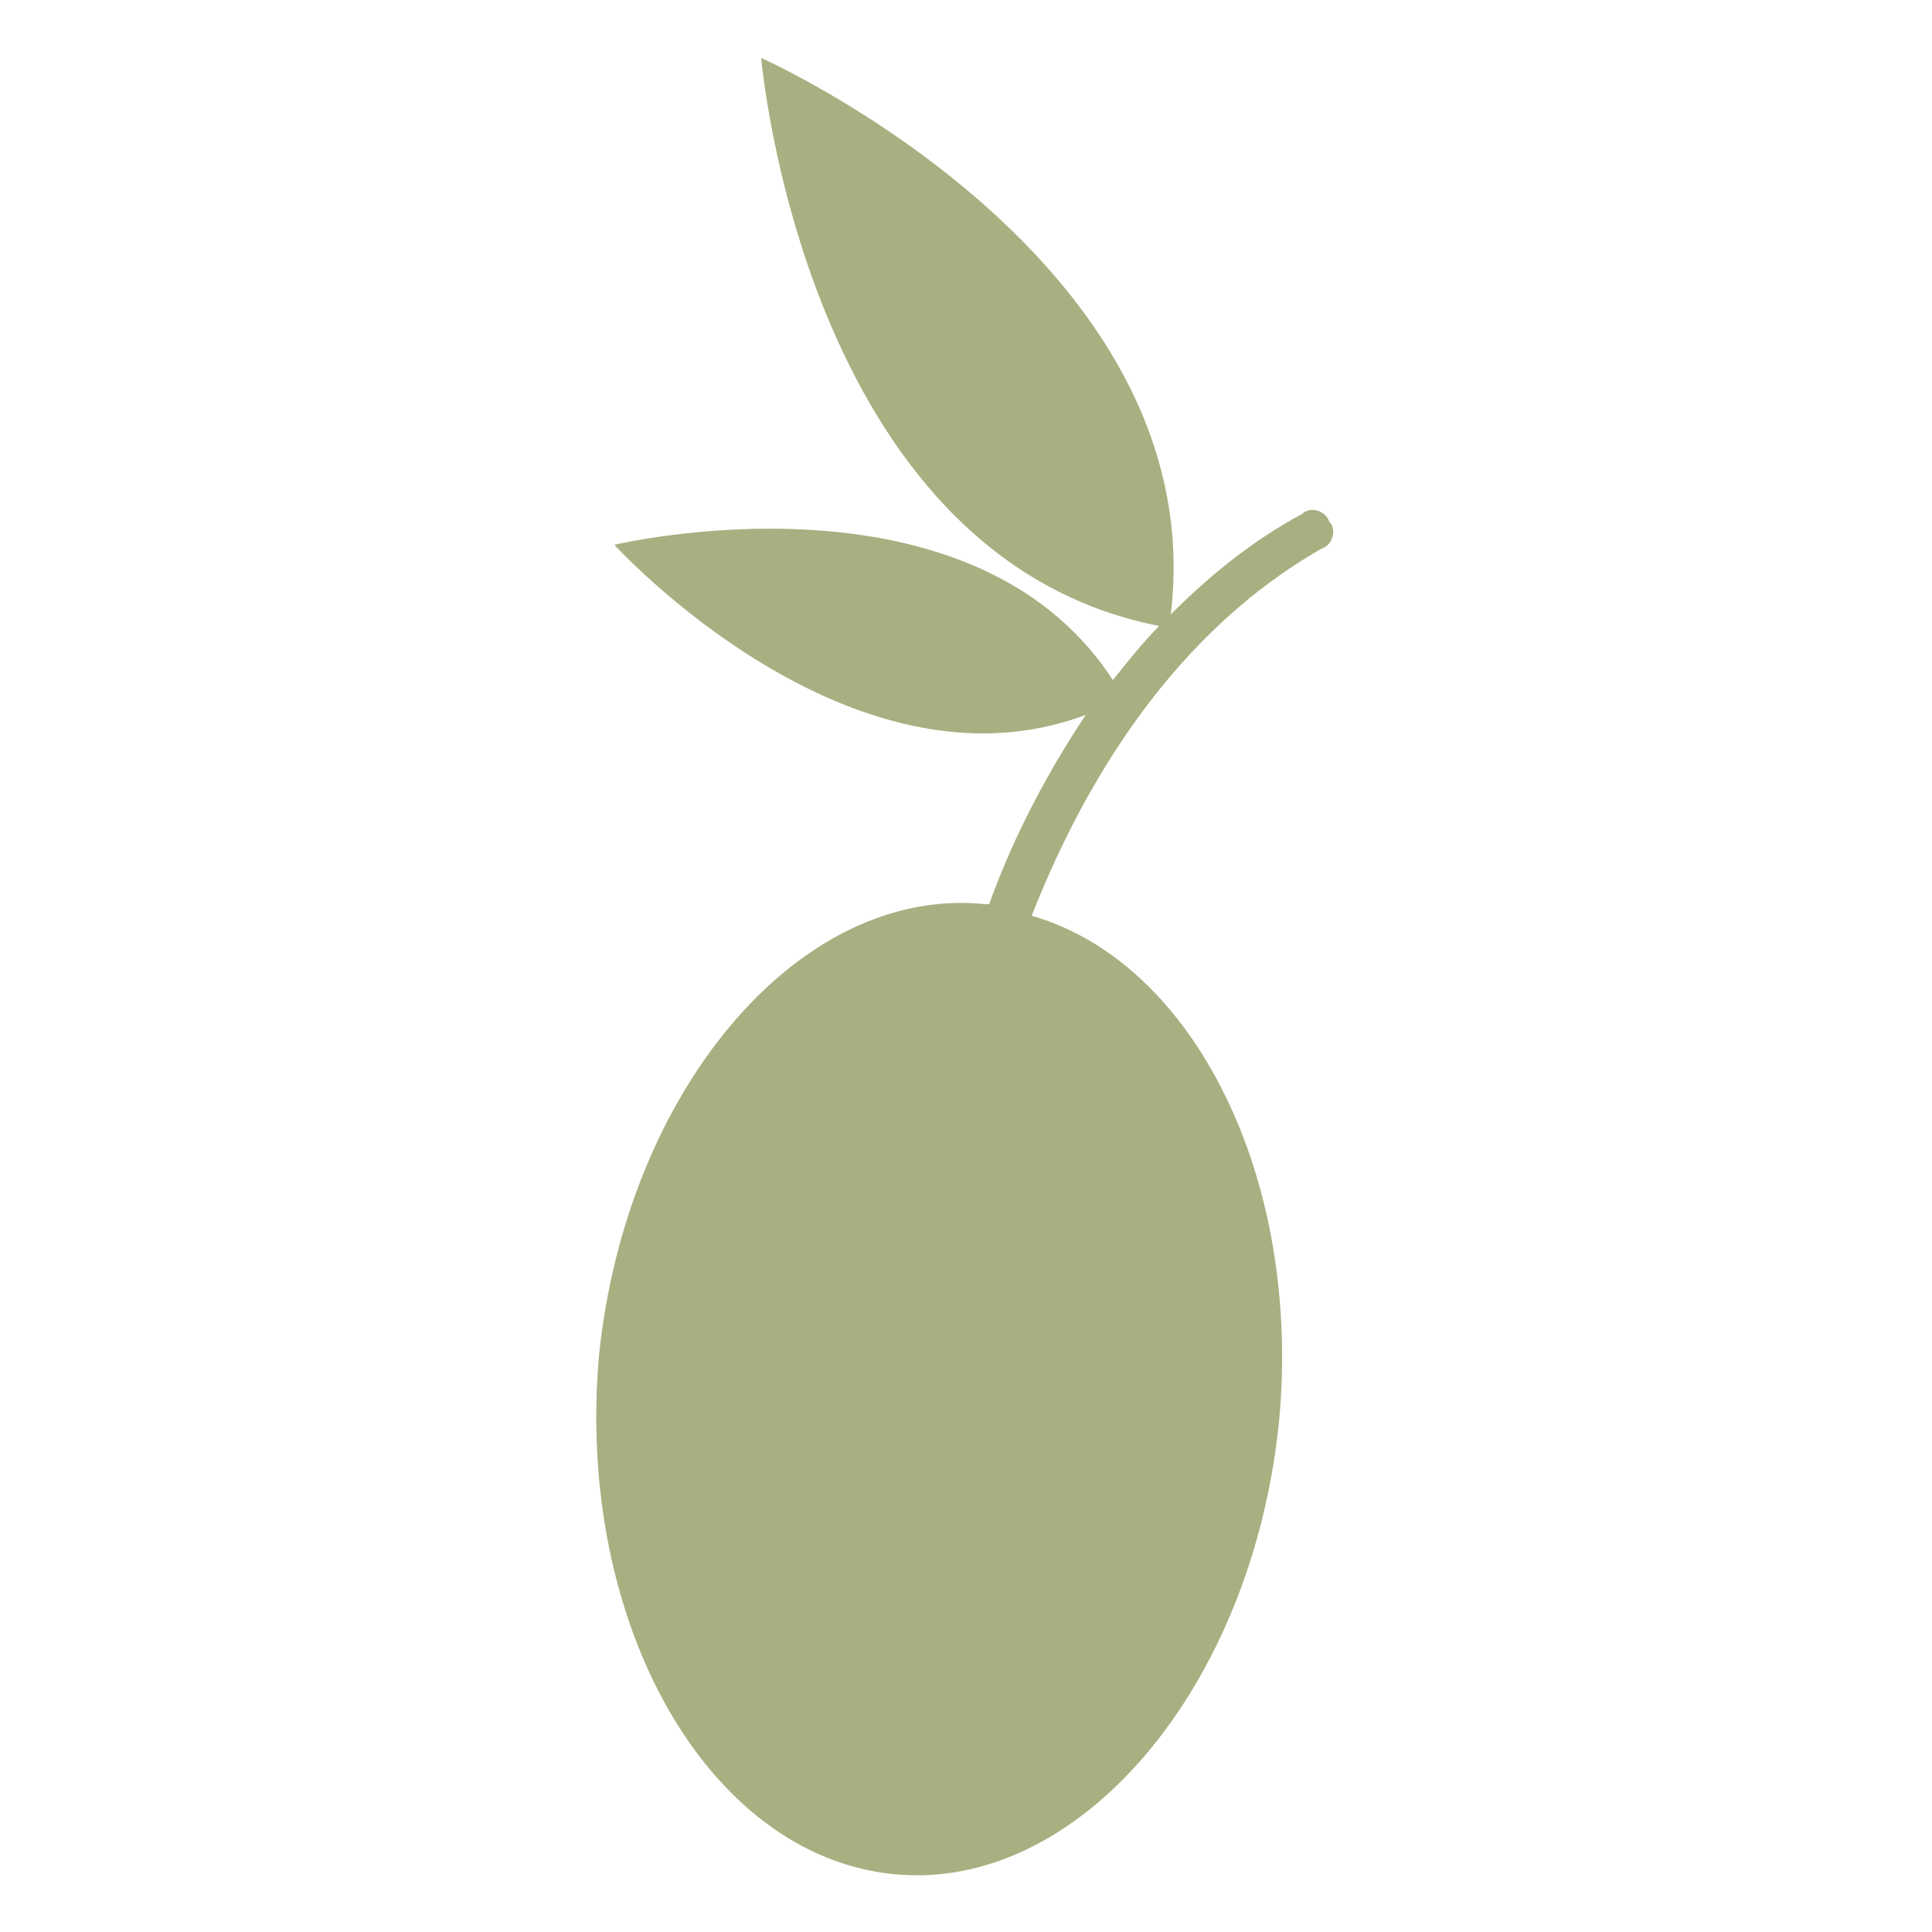 <?xml version="1.0" encoding="UTF-8"?> <svg xmlns="http://www.w3.org/2000/svg" xmlns:xlink="http://www.w3.org/1999/xlink" version="1.1" id="Livello_1" x="0px" y="0px" viewBox="0 0 50 50" style="enable-background:new 0 0 50 50;" xml:space="preserve"> <style type="text/css"> .st0{fill:#AAAF81;} </style> <path class="st0" d="M34.2,14.2c0.3-0.1,0.4-0.5,0.2-0.7c-0.1-0.3-0.5-0.4-0.7-0.2c-1.3,0.7-2.4,1.6-3.4,2.6 C31.4,6.7,19.7,1.5,19.7,1.5S20.8,14.4,30,16.2c-0.4,0.4-0.8,0.9-1.2,1.4c-3.7-5.7-12.9-3.5-12.9-3.5s6.1,6.7,12.2,4.4 c-1.2,1.8-2,3.5-2.5,4.9c0,0-0.1,0-0.1,0c-4.8-0.5-9.3,4.8-10,11.7C14.9,42,18.3,48,23.1,48.5c4.8,0.5,9.3-4.8,10-11.7 c0.6-6.3-2.2-11.9-6.4-13.1C27.8,20.9,30,16.6,34.2,14.2z"></path> </svg> 